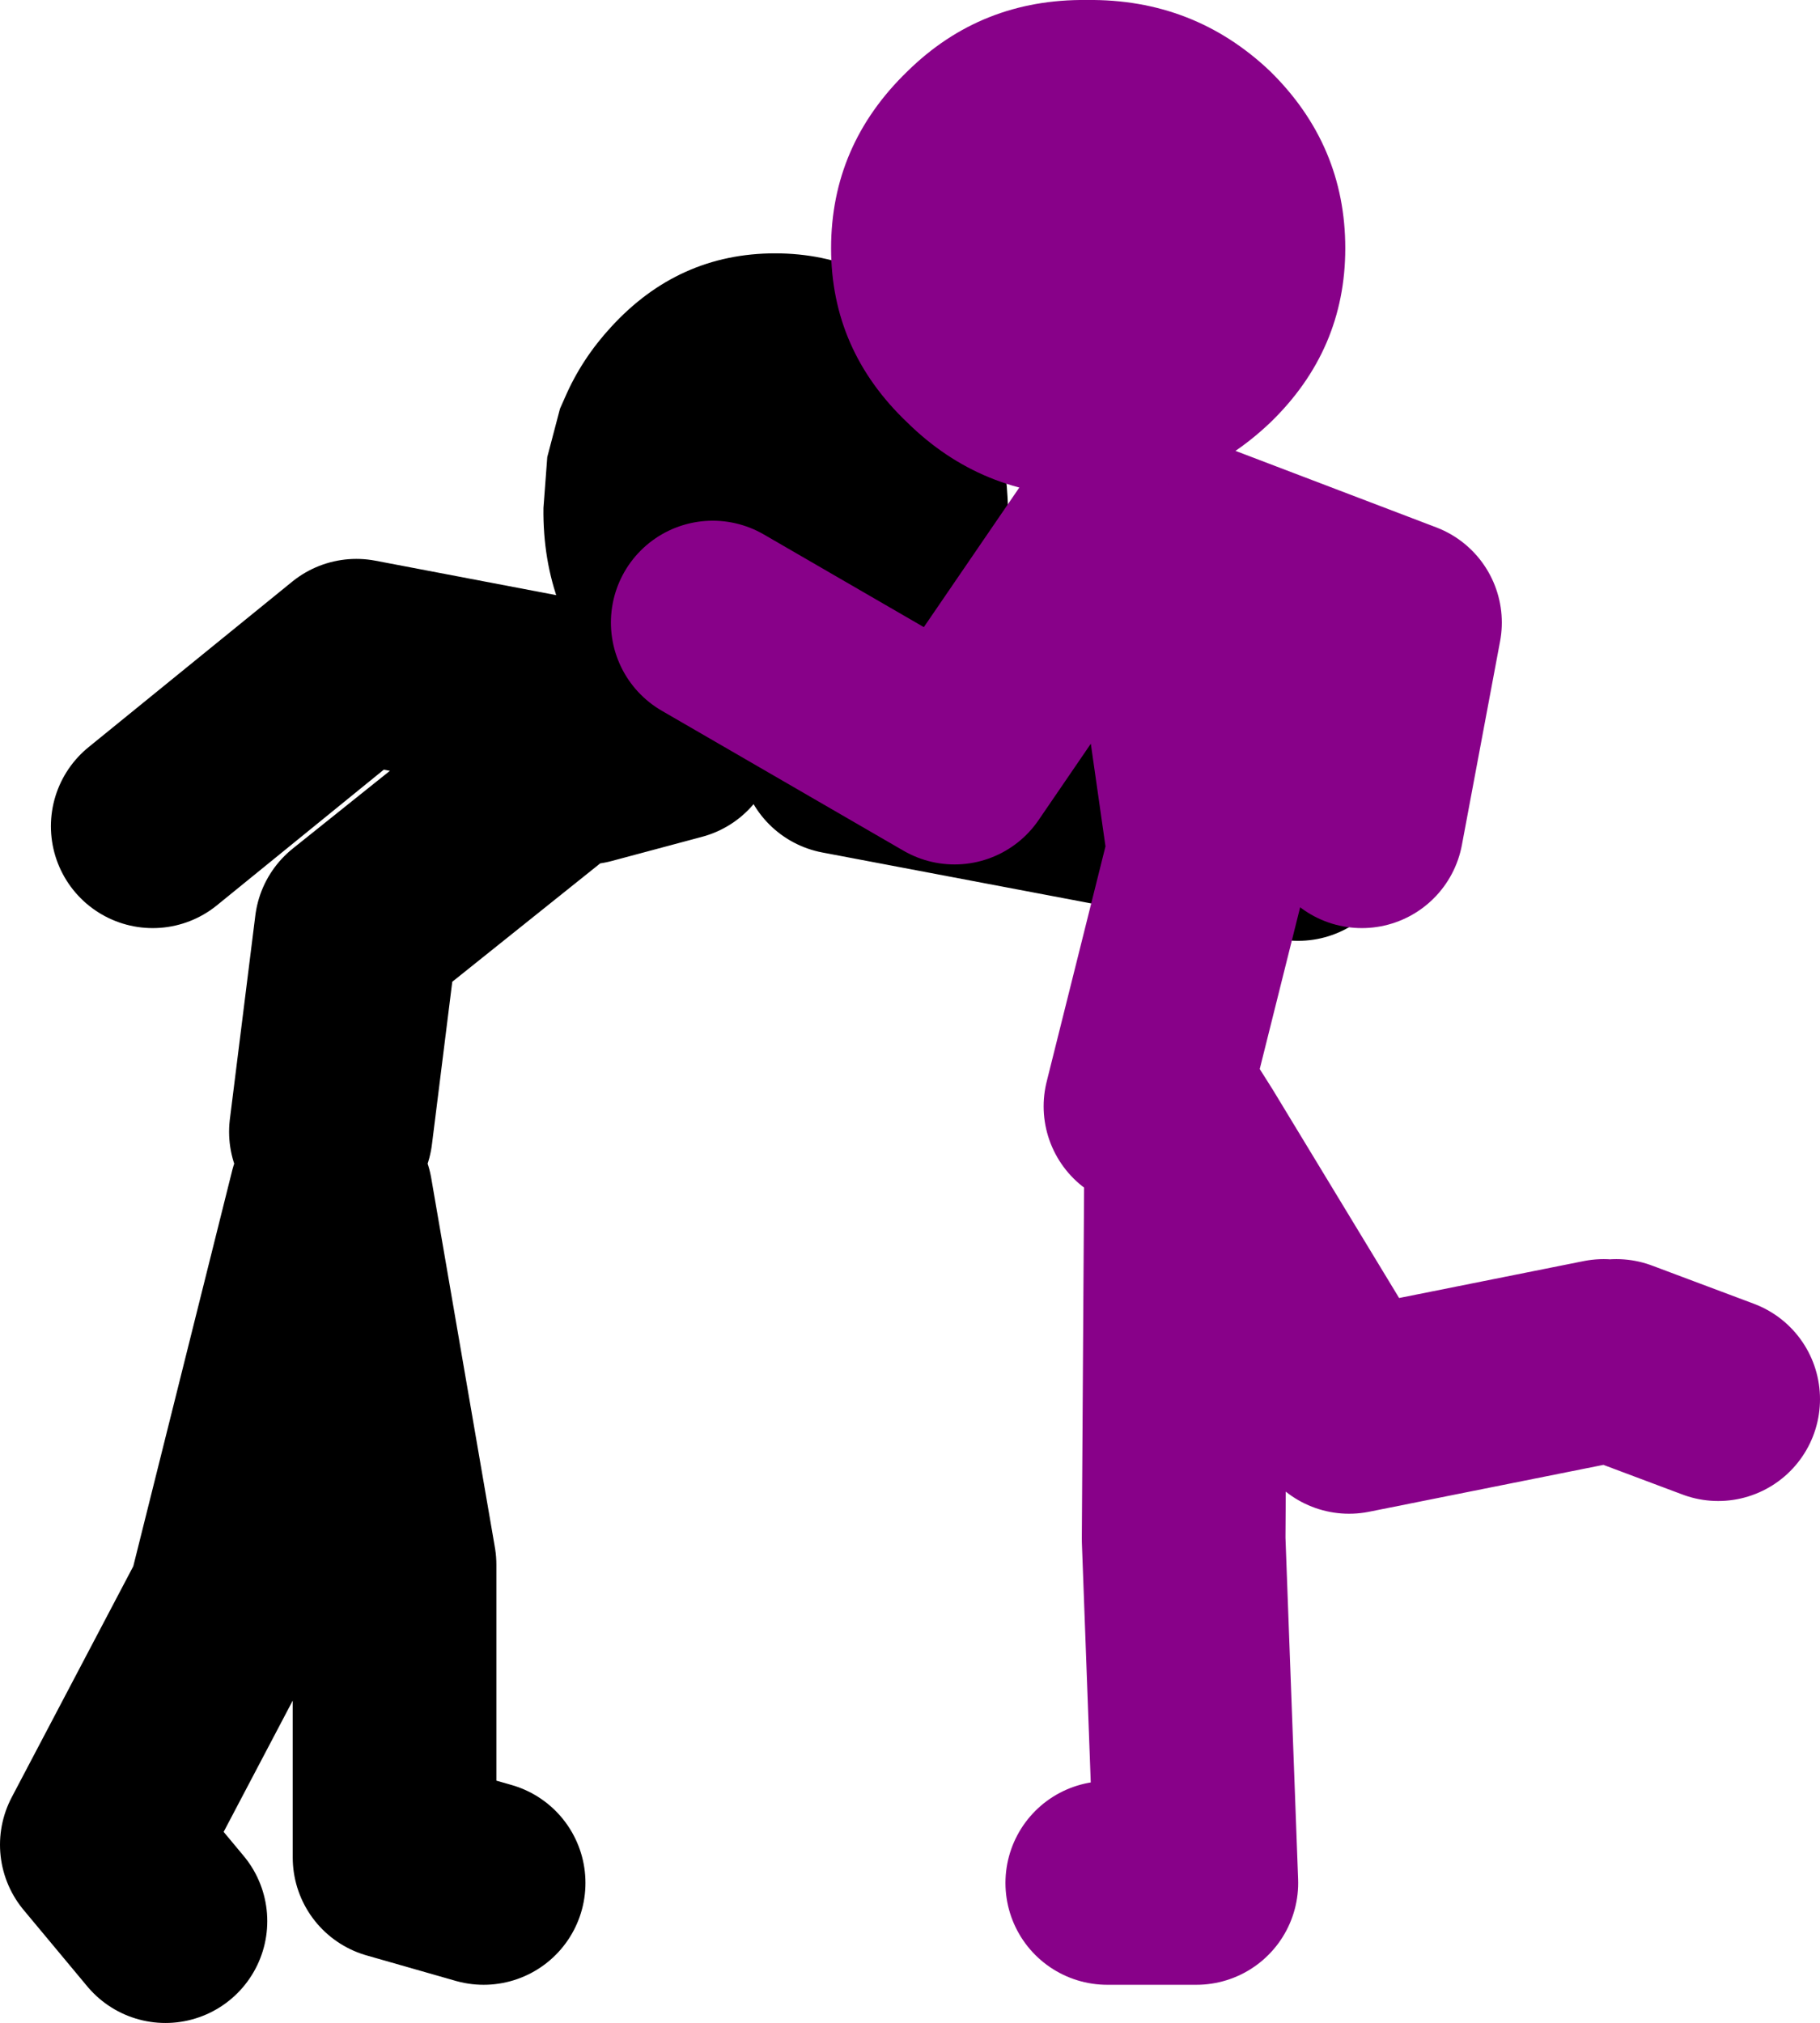 <?xml version="1.0" encoding="UTF-8" standalone="no"?>
<svg xmlns:xlink="http://www.w3.org/1999/xlink" height="79.45px" width="71.5px" xmlns="http://www.w3.org/2000/svg">
  <g transform="matrix(1.0, 0.0, 0.0, 1.0, 37.5, -49.55)">
    <path d="M-10.95 78.55 L-11.6 78.2 -12.1 77.85 -13.5 76.55 Q-16.2 73.6 -16.15 69.5 L-16.0 67.5 -15.5 65.6 -15.3 65.15 Q-14.65 63.65 -13.5 62.4 -10.85 59.5 -7.05 59.5 -3.25 59.5 -0.6 62.4 0.5 63.65 1.2 65.15 L1.65 66.3 Q2.05 67.8 2.1 69.5 2.05 73.6 -0.6 76.55 L-2.5 78.2 Q-3.45 78.75 -4.45 79.1 L-7.05 79.5 Q-9.2 79.5 -10.95 78.55" fill="#000000" fill-rule="evenodd" stroke="none"/>
    <path d="M-4.45 79.1 L13.5 82.5 M-13.0 77.5 L-23.5 75.5 -31.5 82.0 M-24.5 94.0 L-23.5 86.0 -16.0 80.0 M-10.95 78.55 L-14.5 79.5 M-18.5 123.5 L-22.0 122.5 -22.0 111.0 -24.5 96.5 -28.5 112.5 -33.5 122.0 -31.0 125.0" fill="none" stroke="#000000" stroke-linecap="round" stroke-linejoin="round" stroke-width="8.0"/>
    <path d="M8.5 93.5 L9.1 94.45 15.5 105.0 25.5 103.0 M7.5 93.0 L10.0 83.0 9.0 76.0 M9.0 74.0 L7.0 70.0 17.5 74.0 16.0 82.0 M6.5 70.0 L0.0 79.5 -9.5 74.0 M26.0 103.0 L30.0 104.5 M9.1 94.45 L9.0 110.0 9.5 123.5 6.0 123.5" fill="none" stroke="#880189" stroke-linecap="round" stroke-linejoin="round" stroke-width="8.0"/>
    <path d="M-1.85 66.15 Q-4.85 63.3 -4.85 59.3 -4.85 55.25 -1.85 52.35 1.05 49.5 5.2 49.55 9.4 49.5 12.4 52.35 15.35 55.25 15.35 59.3 15.35 63.3 12.4 66.15 9.4 69.0 5.2 69.05 1.05 69.0 -1.85 66.15" fill="#880189" fill-rule="evenodd" stroke="none"/>
  </g>
</svg>
